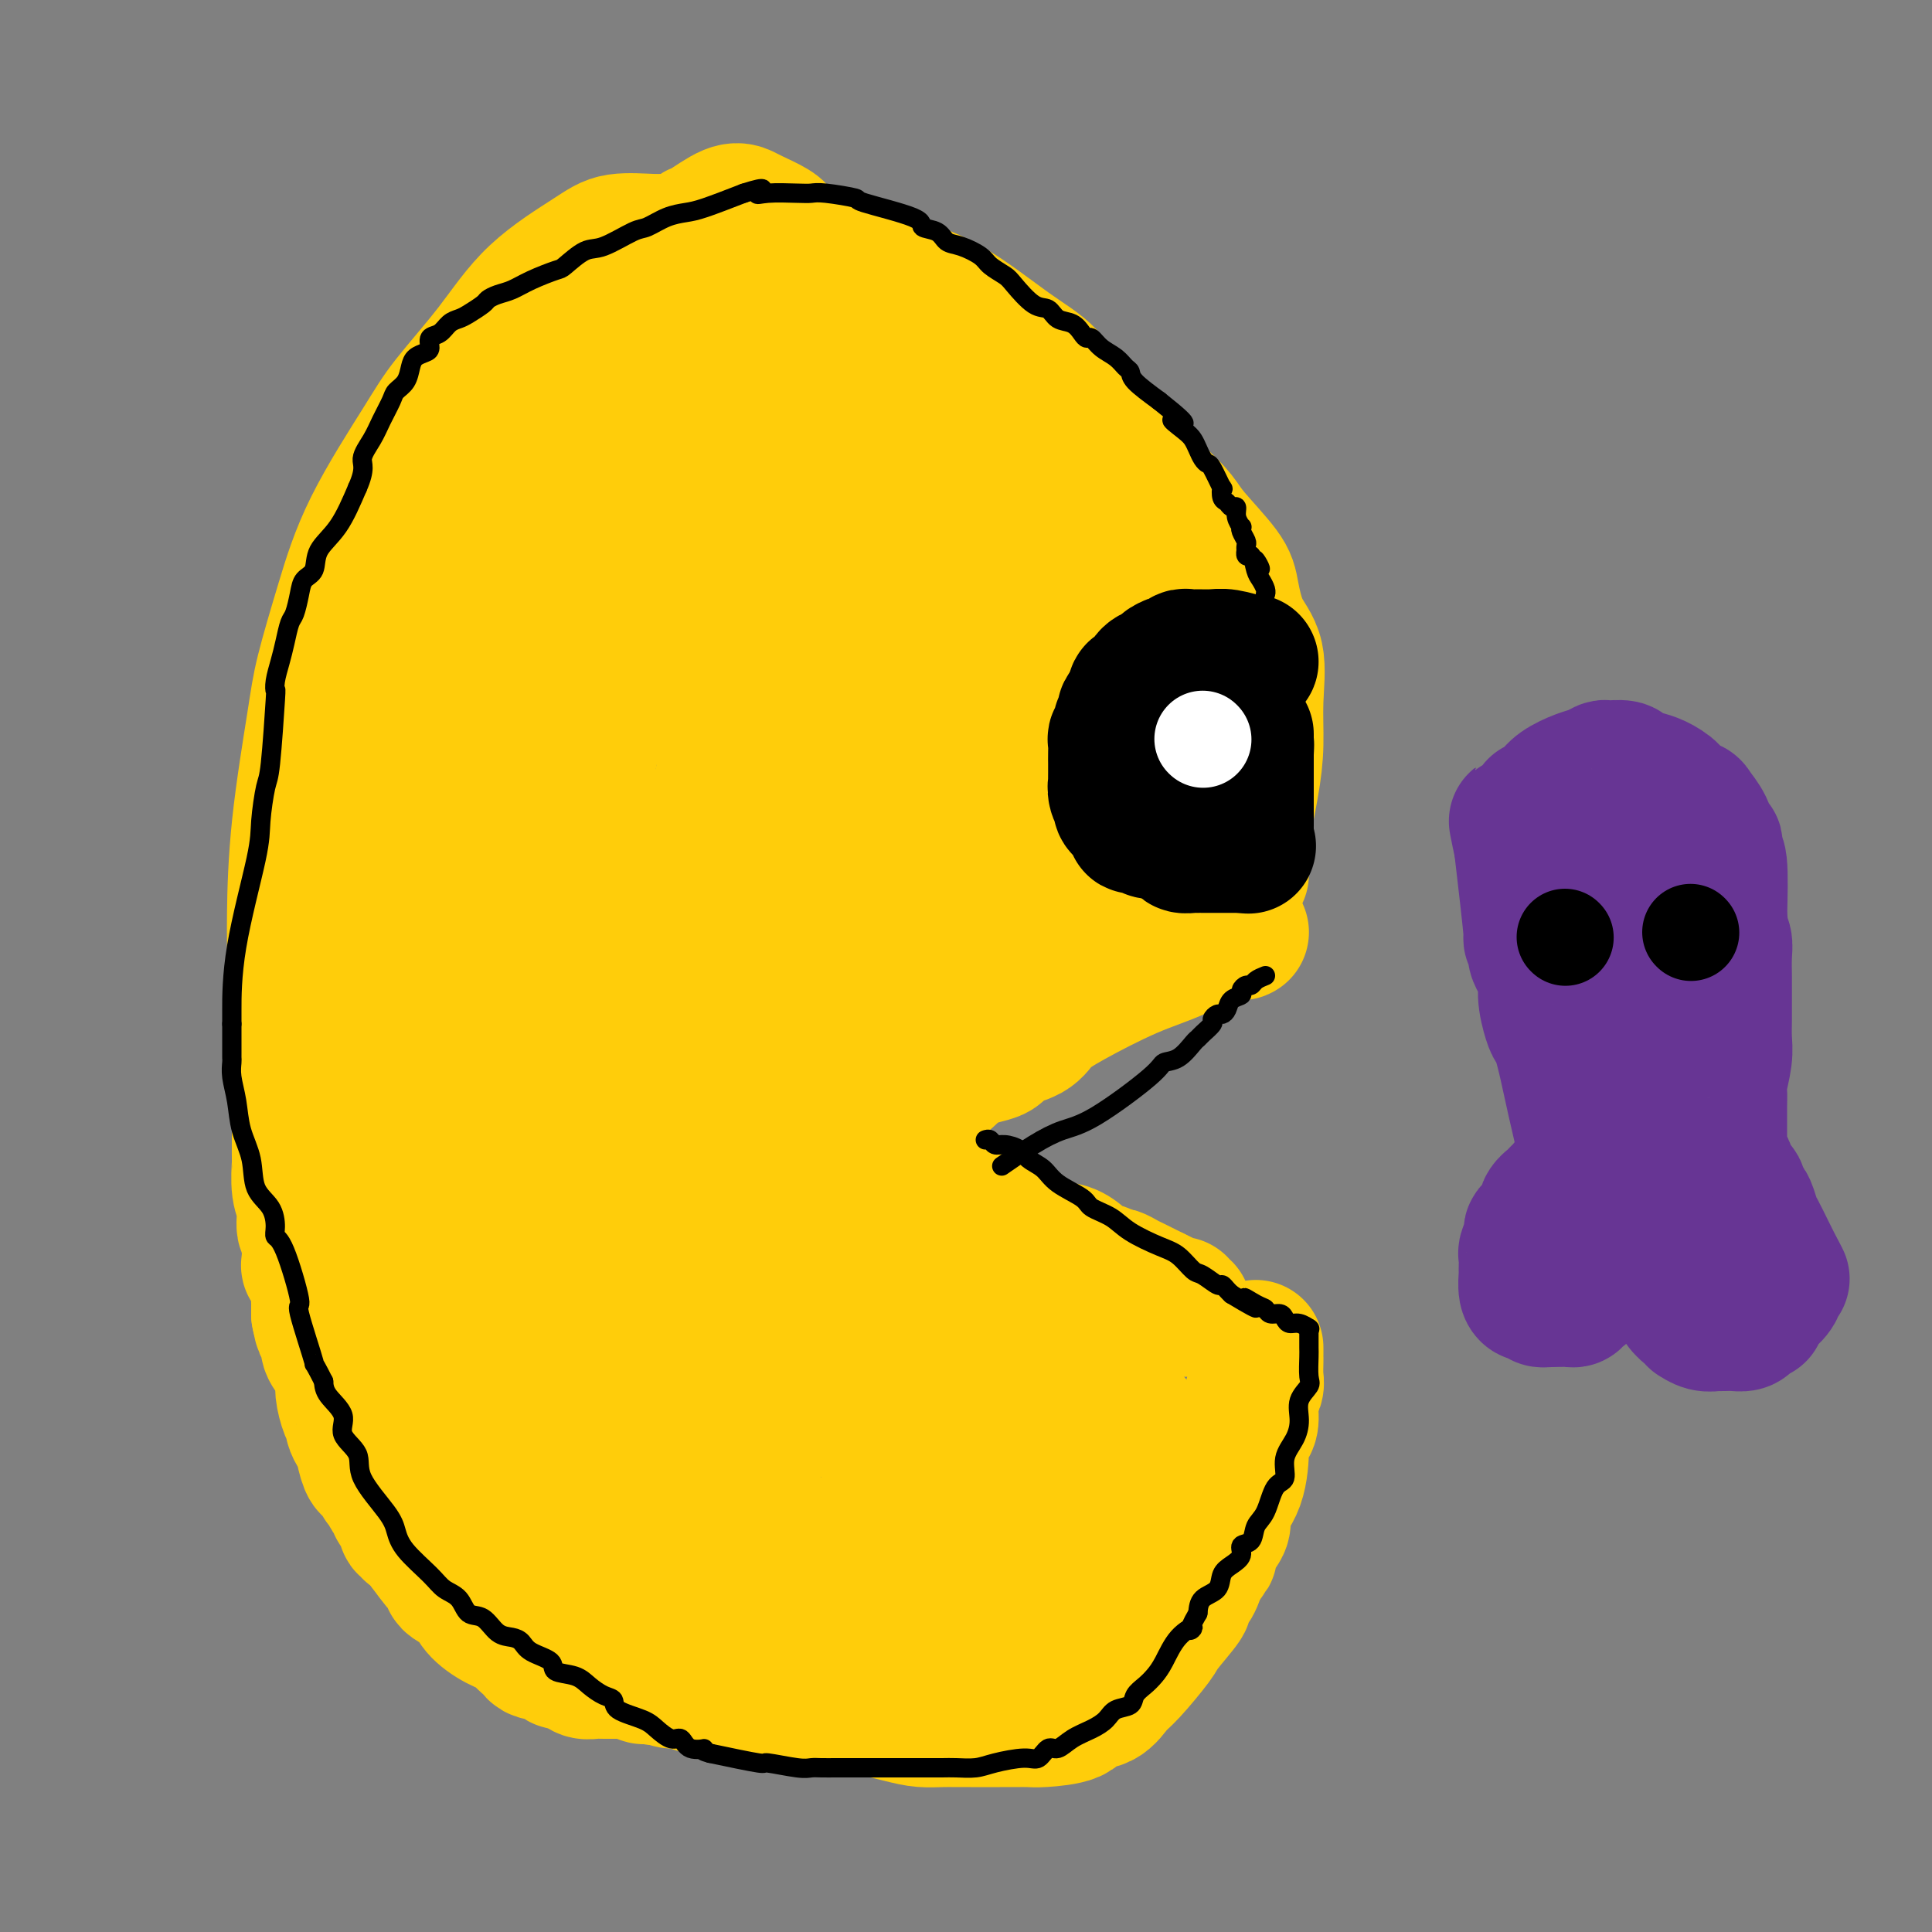 <svg viewBox='0 0 400 400' version='1.1' xmlns='http://www.w3.org/2000/svg' xmlns:xlink='http://www.w3.org/1999/xlink'><rect x="0" y="0" width="400" height="400" fill="#808080" stroke="none"/><g fill='none' stroke='#FFCD0A' stroke-width='28' stroke-linecap='round' stroke-linejoin='round'><path d='M257,181c0.052,-1.091 0.104,-2.181 0,-3c-0.104,-0.819 -0.365,-1.366 0,-4c0.365,-2.634 1.356,-7.356 2,-11c0.644,-3.644 0.940,-6.211 1,-9c0.060,-2.789 -0.115,-5.800 0,-9c0.115,-3.200 0.522,-6.590 0,-9c-0.522,-2.410 -1.972,-3.841 -3,-6c-1.028,-2.159 -1.633,-5.048 -2,-7c-0.367,-1.952 -0.497,-2.969 -2,-5c-1.503,-2.031 -4.381,-5.077 -6,-7c-1.619,-1.923 -1.980,-2.724 -3,-4c-1.020,-1.276 -2.700,-3.026 -4,-4c-1.300,-0.974 -2.221,-1.172 -4,-3c-1.779,-1.828 -4.418,-5.287 -7,-8c-2.582,-2.713 -5.109,-4.681 -7,-7c-1.891,-2.319 -3.148,-4.988 -5,-7c-1.852,-2.012 -4.300,-3.365 -8,-6c-3.700,-2.635 -8.651,-6.552 -13,-9c-4.349,-2.448 -8.094,-3.428 -12,-5c-3.906,-1.572 -7.973,-3.735 -12,-5c-4.027,-1.265 -8.013,-1.633 -12,-2'/><path d='M160,51c-7.072,-2.081 -6.752,-1.284 -9,-1c-2.248,0.284 -7.064,0.056 -10,0c-2.936,-0.056 -3.992,0.062 -6,0c-2.008,-0.062 -4.967,-0.303 -7,0c-2.033,0.303 -3.140,1.152 -6,3c-2.860,1.848 -7.475,4.697 -11,8c-3.525,3.303 -5.961,7.062 -9,11c-3.039,3.938 -6.681,8.057 -9,11c-2.319,2.943 -3.316,4.711 -6,9c-2.684,4.289 -7.055,11.100 -10,17c-2.945,5.900 -4.463,10.890 -6,16c-1.537,5.110 -3.091,10.340 -4,14c-0.909,3.660 -1.172,5.748 -2,11c-0.828,5.252 -2.220,13.667 -3,21c-0.780,7.333 -0.949,13.585 -1,18c-0.051,4.415 0.015,6.992 0,9c-0.015,2.008 -0.112,3.446 0,8c0.112,4.554 0.432,12.222 1,18c0.568,5.778 1.384,9.664 2,13c0.616,3.336 1.033,6.121 2,9c0.967,2.879 2.483,5.852 3,8c0.517,2.148 0.033,3.470 1,7c0.967,3.530 3.384,9.266 5,13c1.616,3.734 2.433,5.465 3,8c0.567,2.535 0.886,5.873 2,8c1.114,2.127 3.022,3.045 4,5c0.978,1.955 1.024,4.949 2,7c0.976,2.051 2.880,3.158 4,4c1.120,0.842 1.455,1.419 2,2c0.545,0.581 1.298,1.166 3,3c1.702,1.834 4.351,4.917 7,8'/><path d='M102,319c4.701,5.313 5.453,4.095 7,5c1.547,0.905 3.890,3.934 6,6c2.110,2.066 3.989,3.169 7,5c3.011,1.831 7.155,4.391 10,6c2.845,1.609 4.391,2.266 6,3c1.609,0.734 3.280,1.545 5,2c1.720,0.455 3.488,0.555 5,1c1.512,0.445 2.767,1.236 5,2c2.233,0.764 5.443,1.501 8,2c2.557,0.499 4.459,0.761 7,1c2.541,0.239 5.720,0.456 9,1c3.280,0.544 6.660,1.414 9,2c2.340,0.586 3.638,0.889 5,1c1.362,0.111 2.786,0.030 4,0c1.214,-0.030 2.216,-0.008 3,0c0.784,0.008 1.350,0.003 3,0c1.650,-0.003 4.383,-0.003 6,0c1.617,0.003 2.118,0.008 3,0c0.882,-0.008 2.144,-0.028 3,0c0.856,0.028 1.307,0.103 3,0c1.693,-0.103 4.628,-0.383 6,-1c1.372,-0.617 1.180,-1.570 2,-2c0.820,-0.430 2.650,-0.338 4,-1c1.350,-0.662 2.220,-2.077 3,-3c0.780,-0.923 1.471,-1.355 3,-3c1.529,-1.645 3.894,-4.502 5,-6c1.106,-1.498 0.951,-1.636 2,-3c1.049,-1.364 3.302,-3.953 4,-5c0.698,-1.047 -0.158,-0.551 0,-1c0.158,-0.449 1.331,-1.843 2,-3c0.669,-1.157 0.835,-2.079 1,-3'/><path d='M248,325c3.518,-4.716 2.313,-3.005 2,-3c-0.313,0.005 0.266,-1.695 1,-3c0.734,-1.305 1.622,-2.213 2,-3c0.378,-0.787 0.244,-1.453 0,-2c-0.244,-0.547 -0.599,-0.976 0,-2c0.599,-1.024 2.150,-2.643 3,-5c0.850,-2.357 0.997,-5.453 1,-7c0.003,-1.547 -0.139,-1.545 0,-2c0.139,-0.455 0.559,-1.366 1,-2c0.441,-0.634 0.903,-0.989 1,-2c0.097,-1.011 -0.170,-2.677 0,-4c0.170,-1.323 0.778,-2.301 1,-3c0.222,-0.699 0.060,-1.118 0,-2c-0.060,-0.882 -0.016,-2.226 0,-3c0.016,-0.774 0.004,-0.978 0,-1c-0.004,-0.022 -0.001,0.138 0,0c0.001,-0.138 0.000,-0.576 0,-1c-0.000,-0.424 -0.000,-0.836 0,-1c0.000,-0.164 0.000,-0.082 0,0'/><path d='M257,193c-0.154,0.100 -0.308,0.200 -1,0c-0.692,-0.200 -1.922,-0.700 -4,0c-2.078,0.700 -5.004,2.600 -8,4c-2.996,1.400 -6.061,2.300 -10,4c-3.939,1.700 -8.753,4.199 -12,6c-3.247,1.801 -4.927,2.903 -6,4c-1.073,1.097 -1.539,2.188 -3,3c-1.461,0.812 -3.918,1.344 -5,2c-1.082,0.656 -0.790,1.436 -2,2c-1.210,0.564 -3.921,0.911 -6,2c-2.079,1.089 -3.524,2.922 -5,4c-1.476,1.078 -2.982,1.403 -5,2c-2.018,0.597 -4.548,1.465 -6,2c-1.452,0.535 -1.826,0.736 -3,1c-1.174,0.264 -3.148,0.592 -4,1c-0.852,0.408 -0.581,0.898 -1,1c-0.419,0.102 -1.527,-0.183 -2,0c-0.473,0.183 -0.312,0.832 -1,1c-0.688,0.168 -2.224,-0.147 -3,0c-0.776,0.147 -0.793,0.756 -1,1c-0.207,0.244 -0.603,0.122 -1,0'/><path d='M168,233c-4.585,1.392 -2.549,0.373 -2,0c0.549,-0.373 -0.389,-0.100 -1,0c-0.611,0.100 -0.895,0.027 -1,0c-0.105,-0.027 -0.030,-0.008 0,0c0.030,0.008 0.015,0.004 0,0'/><path d='M164,233c0.421,0.236 0.842,0.471 2,1c1.158,0.529 3.053,1.351 5,2c1.947,0.649 3.948,1.123 6,2c2.052,0.877 4.156,2.155 6,3c1.844,0.845 3.427,1.256 5,2c1.573,0.744 3.135,1.822 5,3c1.865,1.178 4.032,2.456 6,3c1.968,0.544 3.737,0.355 5,1c1.263,0.645 2.019,2.126 3,3c0.981,0.874 2.188,1.142 4,2c1.812,0.858 4.228,2.306 6,3c1.772,0.694 2.898,0.635 4,1c1.102,0.365 2.178,1.155 3,2c0.822,0.845 1.389,1.746 2,2c0.611,0.254 1.264,-0.140 2,0c0.736,0.140 1.553,0.814 2,1c0.447,0.186 0.522,-0.115 1,0c0.478,0.115 1.360,0.646 2,1c0.640,0.354 1.040,0.530 2,1c0.960,0.470 2.480,1.235 4,2'/><path d='M239,268c11.720,5.580 3.518,2.031 1,1c-2.518,-1.031 0.646,0.456 2,1c1.354,0.544 0.899,0.146 1,0c0.101,-0.146 0.758,-0.039 1,0c0.242,0.039 0.069,0.011 0,0c-0.069,-0.011 -0.035,-0.006 0,0'/><path d='M215,182c0.902,-0.834 1.805,-1.668 2,-2c0.195,-0.332 -0.317,-0.162 0,-1c0.317,-0.838 1.462,-2.685 2,-4c0.538,-1.315 0.470,-2.099 1,-3c0.530,-0.901 1.658,-1.919 2,-3c0.342,-1.081 -0.104,-2.223 0,-3c0.104,-0.777 0.756,-1.187 1,-2c0.244,-0.813 0.080,-2.028 0,-3c-0.080,-0.972 -0.075,-1.700 0,-3c0.075,-1.300 0.220,-3.170 0,-5c-0.220,-1.830 -0.803,-3.618 -1,-5c-0.197,-1.382 -0.006,-2.356 0,-3c0.006,-0.644 -0.172,-0.958 -1,-2c-0.828,-1.042 -2.304,-2.810 -3,-4c-0.696,-1.190 -0.610,-1.800 -1,-3c-0.390,-1.200 -1.257,-2.990 -2,-4c-0.743,-1.010 -1.364,-1.240 -2,-2c-0.636,-0.760 -1.287,-2.051 -2,-3c-0.713,-0.949 -1.490,-1.557 -2,-2c-0.510,-0.443 -0.755,-0.722 -1,-1'/><path d='M208,124c-2.253,-3.370 -0.887,-1.295 -1,-1c-0.113,0.295 -1.706,-1.191 -3,-3c-1.294,-1.809 -2.289,-3.943 -3,-5c-0.711,-1.057 -1.138,-1.038 -2,-2c-0.862,-0.962 -2.159,-2.905 -3,-4c-0.841,-1.095 -1.225,-1.342 -2,-2c-0.775,-0.658 -1.941,-1.729 -3,-3c-1.059,-1.271 -2.012,-2.744 -3,-4c-0.988,-1.256 -2.011,-2.295 -3,-3c-0.989,-0.705 -1.942,-1.076 -3,-2c-1.058,-0.924 -2.219,-2.402 -3,-3c-0.781,-0.598 -1.182,-0.318 -2,-1c-0.818,-0.682 -2.054,-2.328 -3,-3c-0.946,-0.672 -1.600,-0.370 -3,-1c-1.400,-0.630 -3.544,-2.193 -5,-3c-1.456,-0.807 -2.224,-0.857 -3,-1c-0.776,-0.143 -1.561,-0.378 -3,-1c-1.439,-0.622 -3.532,-1.632 -5,-2c-1.468,-0.368 -2.310,-0.095 -4,0c-1.690,0.095 -4.227,0.011 -6,0c-1.773,-0.011 -2.782,0.051 -4,0c-1.218,-0.051 -2.645,-0.214 -4,0c-1.355,0.214 -2.638,0.804 -4,2c-1.362,1.196 -2.805,2.997 -5,5c-2.195,2.003 -5.143,4.207 -7,7c-1.857,2.793 -2.622,6.176 -4,9c-1.378,2.824 -3.369,5.091 -5,8c-1.631,2.909 -2.901,6.460 -4,9c-1.099,2.540 -2.027,4.068 -3,6c-0.973,1.932 -1.992,4.266 -3,8c-1.008,3.734 -2.004,8.867 -3,14'/><path d='M99,148c-1.560,7.177 -2.459,14.121 -3,18c-0.541,3.879 -0.723,4.695 -1,6c-0.277,1.305 -0.649,3.099 -1,6c-0.351,2.901 -0.682,6.909 -1,10c-0.318,3.091 -0.622,5.264 -1,10c-0.378,4.736 -0.830,12.033 -1,17c-0.170,4.967 -0.058,7.604 0,10c0.058,2.396 0.062,4.553 0,7c-0.062,2.447 -0.191,5.186 0,9c0.191,3.814 0.701,8.704 1,12c0.299,3.296 0.385,4.999 1,7c0.615,2.001 1.757,4.300 3,7c1.243,2.700 2.585,5.800 4,8c1.415,2.200 2.901,3.501 4,5c1.099,1.499 1.811,3.196 3,5c1.189,1.804 2.857,3.714 4,5c1.143,1.286 1.763,1.948 4,4c2.237,2.052 6.093,5.494 9,8c2.907,2.506 4.867,4.075 7,5c2.133,0.925 4.439,1.207 6,2c1.561,0.793 2.377,2.096 4,3c1.623,0.904 4.054,1.409 6,2c1.946,0.591 3.407,1.267 5,2c1.593,0.733 3.319,1.524 5,2c1.681,0.476 3.315,0.637 5,1c1.685,0.363 3.419,0.928 5,1c1.581,0.072 3.009,-0.348 5,0c1.991,0.348 4.544,1.464 6,2c1.456,0.536 1.815,0.490 3,1c1.185,0.510 3.196,1.574 5,2c1.804,0.426 3.402,0.213 5,0'/><path d='M191,325c6.080,1.081 4.281,0.285 4,0c-0.281,-0.285 0.955,-0.059 2,0c1.045,0.059 1.897,-0.047 3,0c1.103,0.047 2.455,0.249 3,0c0.545,-0.249 0.283,-0.949 1,-1c0.717,-0.051 2.414,0.548 4,0c1.586,-0.548 3.061,-2.243 4,-3c0.939,-0.757 1.340,-0.577 2,-1c0.660,-0.423 1.577,-1.450 2,-2c0.423,-0.550 0.351,-0.622 1,-1c0.649,-0.378 2.020,-1.061 3,-2c0.980,-0.939 1.569,-2.134 2,-3c0.431,-0.866 0.703,-1.402 1,-2c0.297,-0.598 0.617,-1.258 1,-2c0.383,-0.742 0.827,-1.566 1,-3c0.173,-1.434 0.074,-3.479 0,-5c-0.074,-1.521 -0.124,-2.517 0,-4c0.124,-1.483 0.423,-3.453 0,-5c-0.423,-1.547 -1.569,-2.670 -2,-4c-0.431,-1.330 -0.148,-2.865 -1,-4c-0.852,-1.135 -2.840,-1.868 -4,-3c-1.160,-1.132 -1.492,-2.663 -3,-4c-1.508,-1.337 -4.194,-2.479 -6,-4c-1.806,-1.521 -2.734,-3.420 -5,-5c-2.266,-1.580 -5.871,-2.840 -8,-4c-2.129,-1.160 -2.781,-2.221 -4,-3c-1.219,-0.779 -3.003,-1.275 -4,-2c-0.997,-0.725 -1.205,-1.679 -3,-3c-1.795,-1.321 -5.175,-3.010 -7,-4c-1.825,-0.990 -2.093,-1.283 -3,-2c-0.907,-0.717 -2.454,-1.859 -4,-3'/><path d='M171,246c-7.590,-4.970 -4.564,-2.394 -4,-2c0.564,0.394 -1.334,-1.395 -3,-3c-1.666,-1.605 -3.102,-3.025 -4,-4c-0.898,-0.975 -1.259,-1.504 -2,-3c-0.741,-1.496 -1.861,-3.959 -3,-6c-1.139,-2.041 -2.295,-3.660 -3,-5c-0.705,-1.340 -0.959,-2.400 -1,-3c-0.041,-0.600 0.131,-0.738 0,-1c-0.131,-0.262 -0.566,-0.646 -1,-1c-0.434,-0.354 -0.866,-0.676 -1,-1c-0.134,-0.324 0.032,-0.649 0,-1c-0.032,-0.351 -0.262,-0.727 0,-1c0.262,-0.273 1.015,-0.443 2,-1c0.985,-0.557 2.201,-1.501 4,-2c1.799,-0.499 4.181,-0.553 6,-1c1.819,-0.447 3.074,-1.289 5,-2c1.926,-0.711 4.522,-1.293 7,-2c2.478,-0.707 4.838,-1.541 7,-2c2.162,-0.459 4.125,-0.543 6,-1c1.875,-0.457 3.662,-1.286 6,-2c2.338,-0.714 5.228,-1.312 7,-2c1.772,-0.688 2.425,-1.465 3,-2c0.575,-0.535 1.074,-0.830 2,-1c0.926,-0.170 2.281,-0.217 4,-1c1.719,-0.783 3.801,-2.303 5,-3c1.199,-0.697 1.515,-0.572 2,-1c0.485,-0.428 1.139,-1.408 2,-2c0.861,-0.592 1.931,-0.796 3,-1'/><path d='M220,189c3.493,-1.654 1.724,-0.288 1,0c-0.724,0.288 -0.404,-0.501 0,-1c0.404,-0.499 0.892,-0.708 1,-1c0.108,-0.292 -0.165,-0.666 0,-1c0.165,-0.334 0.767,-0.628 1,-1c0.233,-0.372 0.096,-0.823 0,-1c-0.096,-0.177 -0.152,-0.081 0,0c0.152,0.081 0.513,0.148 1,-1c0.487,-1.148 1.100,-3.512 2,-5c0.900,-1.488 2.087,-2.101 3,-3c0.913,-0.899 1.551,-2.085 2,-3c0.449,-0.915 0.709,-1.560 1,-2c0.291,-0.440 0.614,-0.675 1,-1c0.386,-0.325 0.835,-0.739 1,-1c0.165,-0.261 0.045,-0.369 0,-1c-0.045,-0.631 -0.015,-1.783 0,-3c0.015,-1.217 0.015,-2.497 0,-4c-0.015,-1.503 -0.046,-3.228 0,-5c0.046,-1.772 0.170,-3.592 0,-5c-0.170,-1.408 -0.635,-2.404 -1,-3c-0.365,-0.596 -0.630,-0.794 -1,-2c-0.370,-1.206 -0.846,-3.422 -1,-5c-0.154,-1.578 0.012,-2.518 0,-4c-0.012,-1.482 -0.202,-3.505 -1,-5c-0.798,-1.495 -2.203,-2.463 -3,-4c-0.797,-1.537 -0.987,-3.644 -1,-5c-0.013,-1.356 0.151,-1.960 0,-3c-0.151,-1.040 -0.618,-2.516 -1,-3c-0.382,-0.484 -0.680,0.024 -1,-1c-0.320,-1.024 -0.663,-3.578 -1,-5c-0.337,-1.422 -0.669,-1.711 -1,-2'/><path d='M222,108c-1.205,-3.974 -0.219,-2.408 0,-2c0.219,0.408 -0.329,-0.340 -1,-1c-0.671,-0.660 -1.465,-1.230 -2,-2c-0.535,-0.770 -0.812,-1.740 -1,-2c-0.188,-0.260 -0.285,0.188 -1,0c-0.715,-0.188 -2.046,-1.013 -3,-2c-0.954,-0.987 -1.531,-2.137 -3,-3c-1.469,-0.863 -3.828,-1.440 -5,-2c-1.172,-0.560 -1.155,-1.102 -2,-2c-0.845,-0.898 -2.550,-2.152 -4,-3c-1.450,-0.848 -2.643,-1.291 -5,-3c-2.357,-1.709 -5.878,-4.685 -8,-7c-2.122,-2.315 -2.844,-3.969 -4,-5c-1.156,-1.031 -2.748,-1.440 -4,-2c-1.252,-0.560 -2.166,-1.271 -3,-2c-0.834,-0.729 -1.587,-1.476 -2,-2c-0.413,-0.524 -0.486,-0.826 -1,-1c-0.514,-0.174 -1.471,-0.219 -2,-1c-0.529,-0.781 -0.632,-2.296 -1,-4c-0.368,-1.704 -1.003,-3.597 -2,-5c-0.997,-1.403 -2.358,-2.316 -3,-3c-0.642,-0.684 -0.566,-1.139 -1,-2c-0.434,-0.861 -1.377,-2.128 -2,-3c-0.623,-0.872 -0.927,-1.347 -2,-2c-1.073,-0.653 -2.917,-1.483 -4,-2c-1.083,-0.517 -1.406,-0.721 -2,-1c-0.594,-0.279 -1.460,-0.633 -3,0c-1.540,0.633 -3.753,2.252 -5,3c-1.247,0.748 -1.528,0.624 -2,1c-0.472,0.376 -1.135,1.250 -2,2c-0.865,0.750 -1.933,1.375 -3,2'/><path d='M139,52c-2.086,1.531 -1.301,1.358 -2,2c-0.699,0.642 -2.880,2.099 -4,3c-1.120,0.901 -1.178,1.247 -2,2c-0.822,0.753 -2.409,1.912 -3,2c-0.591,0.088 -0.186,-0.896 -1,0c-0.814,0.896 -2.845,3.672 -4,5c-1.155,1.328 -1.432,1.208 -3,3c-1.568,1.792 -4.426,5.495 -6,8c-1.574,2.505 -1.864,3.812 -3,6c-1.136,2.188 -3.119,5.257 -4,7c-0.881,1.743 -0.659,2.159 -1,3c-0.341,0.841 -1.244,2.105 -2,3c-0.756,0.895 -1.367,1.421 -2,3c-0.633,1.579 -1.290,4.213 -2,6c-0.710,1.787 -1.474,2.729 -2,4c-0.526,1.271 -0.814,2.871 -1,4c-0.186,1.129 -0.272,1.787 -1,3c-0.728,1.213 -2.099,2.983 -3,6c-0.901,3.017 -1.330,7.282 -2,10c-0.670,2.718 -1.579,3.888 -2,6c-0.421,2.112 -0.352,5.167 -1,7c-0.648,1.833 -2.012,2.446 -3,4c-0.988,1.554 -1.599,4.051 -2,6c-0.401,1.949 -0.594,3.350 -1,5c-0.406,1.650 -1.027,3.548 -2,6c-0.973,2.452 -2.298,5.458 -3,8c-0.702,2.542 -0.782,4.620 -1,7c-0.218,2.380 -0.574,5.061 -1,7c-0.426,1.939 -0.922,3.138 -1,4c-0.078,0.862 0.264,1.389 0,3c-0.264,1.611 -1.132,4.305 -2,7'/><path d='M72,202c-0.777,4.957 -0.220,3.350 0,4c0.220,0.650 0.101,3.556 0,6c-0.101,2.444 -0.186,4.426 0,6c0.186,1.574 0.644,2.739 1,4c0.356,1.261 0.612,2.619 1,4c0.388,1.381 0.909,2.784 1,4c0.091,1.216 -0.248,2.246 0,3c0.248,0.754 1.082,1.231 2,3c0.918,1.769 1.920,4.830 3,7c1.080,2.170 2.240,3.451 3,5c0.760,1.549 1.121,3.368 2,5c0.879,1.632 2.277,3.079 3,4c0.723,0.921 0.773,1.318 1,2c0.227,0.682 0.633,1.651 1,2c0.367,0.349 0.696,0.077 1,0c0.304,-0.077 0.583,0.039 1,0c0.417,-0.039 0.973,-0.234 1,0c0.027,0.234 -0.473,0.896 0,0c0.473,-0.896 1.919,-3.351 3,-5c1.081,-1.649 1.795,-2.493 3,-10c1.205,-7.507 2.899,-21.675 4,-31c1.101,-9.325 1.609,-13.805 2,-18c0.391,-4.195 0.667,-8.106 1,-11c0.333,-2.894 0.724,-4.770 1,-7c0.276,-2.230 0.437,-4.812 1,-8c0.563,-3.188 1.527,-6.981 2,-10c0.473,-3.019 0.456,-5.265 1,-8c0.544,-2.735 1.651,-5.960 2,-8c0.349,-2.040 -0.060,-2.895 1,-6c1.060,-3.105 3.589,-8.458 5,-12c1.411,-3.542 1.706,-5.271 2,-7'/><path d='M121,120c2.068,-6.201 2.238,-5.205 3,-6c0.762,-0.795 2.115,-3.382 3,-5c0.885,-1.618 1.301,-2.267 2,-3c0.699,-0.733 1.681,-1.549 2,-2c0.319,-0.451 -0.023,-0.536 0,-1c0.023,-0.464 0.412,-1.305 2,-2c1.588,-0.695 4.375,-1.243 6,-2c1.625,-0.757 2.088,-1.723 3,-2c0.912,-0.277 2.275,0.134 3,0c0.725,-0.134 0.814,-0.813 1,-1c0.186,-0.187 0.471,0.119 1,0c0.529,-0.119 1.302,-0.664 2,0c0.698,0.664 1.319,2.538 2,5c0.681,2.462 1.421,5.512 2,9c0.579,3.488 0.998,7.415 1,13c0.002,5.585 -0.414,12.828 -1,18c-0.586,5.172 -1.344,8.274 -2,12c-0.656,3.726 -1.211,8.076 -2,11c-0.789,2.924 -1.813,4.420 -3,7c-1.187,2.580 -2.536,6.243 -4,10c-1.464,3.757 -3.041,7.608 -5,11c-1.959,3.392 -4.299,6.326 -6,10c-1.701,3.674 -2.763,8.090 -4,11c-1.237,2.910 -2.650,4.316 -4,6c-1.350,1.684 -2.636,3.646 -3,5c-0.364,1.354 0.195,2.100 0,3c-0.195,0.900 -1.145,1.952 -2,2c-0.855,0.048 -1.615,-0.910 -2,2c-0.385,2.910 -0.396,9.689 0,1c0.396,-8.689 1.198,-32.844 2,-57'/><path d='M118,175c0.927,-11.441 2.244,-12.042 3,-14c0.756,-1.958 0.950,-5.272 2,-8c1.050,-2.728 2.955,-4.871 4,-7c1.045,-2.129 1.228,-4.243 2,-6c0.772,-1.757 2.132,-3.157 3,-4c0.868,-0.843 1.244,-1.130 2,-2c0.756,-0.870 1.893,-2.324 3,-3c1.107,-0.676 2.184,-0.573 3,-1c0.816,-0.427 1.370,-1.385 2,-2c0.630,-0.615 1.334,-0.889 2,-1c0.666,-0.111 1.293,-0.061 2,0c0.707,0.061 1.495,0.132 2,0c0.505,-0.132 0.726,-0.467 1,0c0.274,0.467 0.600,1.738 2,4c1.400,2.262 3.872,5.516 6,9c2.128,3.484 3.910,7.198 5,11c1.090,3.802 1.488,7.693 2,10c0.512,2.307 1.139,3.030 0,7c-1.139,3.970 -4.046,11.186 -6,15c-1.954,3.814 -2.957,4.227 -5,6c-2.043,1.773 -5.125,4.906 -7,7c-1.875,2.094 -2.543,3.150 -4,4c-1.457,0.850 -3.704,1.495 -5,2c-1.296,0.505 -1.639,0.871 -2,1c-0.361,0.129 -0.738,0.023 -1,0c-0.262,-0.023 -0.410,0.038 -1,0c-0.590,-0.038 -1.622,-0.175 -2,-1c-0.378,-0.825 -0.102,-2.337 0,-4c0.102,-1.663 0.029,-3.475 1,-6c0.971,-2.525 2.985,-5.762 5,-9'/><path d='M137,183c2.505,-5.016 5.767,-10.055 8,-13c2.233,-2.945 3.437,-3.794 5,-5c1.563,-1.206 3.487,-2.768 5,-4c1.513,-1.232 2.617,-2.135 4,-3c1.383,-0.865 3.045,-1.693 4,-2c0.955,-0.307 1.201,-0.092 2,0c0.799,0.092 2.150,0.063 3,0c0.850,-0.063 1.199,-0.158 2,0c0.801,0.158 2.055,0.570 3,1c0.945,0.430 1.581,0.880 2,1c0.419,0.120 0.622,-0.089 1,0c0.378,0.089 0.933,0.476 1,1c0.067,0.524 -0.353,1.184 0,2c0.353,0.816 1.480,1.787 2,3c0.520,1.213 0.435,2.668 0,4c-0.435,1.332 -1.220,2.542 -2,4c-0.780,1.458 -1.557,3.165 -3,5c-1.443,1.835 -3.553,3.798 -5,5c-1.447,1.202 -2.230,1.644 -3,2c-0.770,0.356 -1.525,0.627 -2,1c-0.475,0.373 -0.669,0.847 -1,1c-0.331,0.153 -0.798,-0.015 -1,0c-0.202,0.015 -0.140,0.214 1,0c1.140,-0.214 3.357,-0.841 5,-1c1.643,-0.159 2.712,0.149 5,0c2.288,-0.149 5.797,-0.757 8,-1c2.203,-0.243 3.102,-0.122 4,0'/><path d='M185,184c3.925,-0.256 2.737,0.103 3,0c0.263,-0.103 1.976,-0.668 3,-1c1.024,-0.332 1.360,-0.433 3,-1c1.640,-0.567 4.586,-1.602 6,-2c1.414,-0.398 1.297,-0.159 2,0c0.703,0.159 2.227,0.240 3,0c0.773,-0.240 0.796,-0.800 1,-1c0.204,-0.200 0.591,-0.042 1,0c0.409,0.042 0.842,-0.034 1,0c0.158,0.034 0.042,0.177 0,0c-0.042,-0.177 -0.012,-0.674 0,-1c0.012,-0.326 0.004,-0.482 0,-1c-0.004,-0.518 -0.004,-1.397 0,-2c0.004,-0.603 0.011,-0.929 0,-4c-0.011,-3.071 -0.040,-8.887 0,-13c0.040,-4.113 0.150,-6.523 0,-8c-0.150,-1.477 -0.558,-2.022 -1,-3c-0.442,-0.978 -0.918,-2.390 -1,-3c-0.082,-0.610 0.228,-0.418 0,-1c-0.228,-0.582 -0.996,-1.939 -2,-4c-1.004,-2.061 -2.244,-4.828 -3,-7c-0.756,-2.172 -1.028,-3.751 -2,-6c-0.972,-2.249 -2.645,-5.168 -4,-8c-1.355,-2.832 -2.394,-5.578 -3,-7c-0.606,-1.422 -0.781,-1.519 -1,-2c-0.219,-0.481 -0.481,-1.345 -1,-2c-0.519,-0.655 -1.293,-1.099 -2,-2c-0.707,-0.901 -1.345,-2.257 -2,-3c-0.655,-0.743 -1.328,-0.871 -2,-1'/><path d='M184,101c-1.413,-1.814 -0.944,-1.348 -2,-2c-1.056,-0.652 -3.635,-2.424 -5,-3c-1.365,-0.576 -1.516,0.042 -2,0c-0.484,-0.042 -1.299,-0.744 -2,-1c-0.701,-0.256 -1.286,-0.068 -2,0c-0.714,0.068 -1.555,0.014 -2,0c-0.445,-0.014 -0.494,0.013 -1,0c-0.506,-0.013 -1.470,-0.065 -2,0c-0.530,0.065 -0.625,0.248 -1,0c-0.375,-0.248 -1.028,-0.925 -2,1c-0.972,1.925 -2.262,6.454 -3,10c-0.738,3.546 -0.923,6.111 -1,9c-0.077,2.889 -0.044,6.103 0,8c0.044,1.897 0.100,2.476 1,5c0.900,2.524 2.644,6.991 4,10c1.356,3.009 2.324,4.559 3,7c0.676,2.441 1.059,5.771 2,8c0.941,2.229 2.438,3.357 4,6c1.562,2.643 3.188,6.803 4,9c0.812,2.197 0.809,2.432 1,3c0.191,0.568 0.577,1.470 1,2c0.423,0.530 0.884,0.690 1,1c0.116,0.310 -0.113,0.771 0,1c0.113,0.229 0.567,0.225 1,0c0.433,-0.225 0.845,-0.671 1,-3c0.155,-2.329 0.052,-6.542 0,-10c-0.052,-3.458 -0.052,-6.162 0,-9c0.052,-2.838 0.158,-5.811 0,-10c-0.158,-4.189 -0.579,-9.595 -1,-15'/><path d='M181,128c-0.464,-9.434 -2.124,-10.019 -3,-11c-0.876,-0.981 -0.967,-2.358 -1,-3c-0.033,-0.642 -0.008,-0.550 0,-1c0.008,-0.450 -0.001,-1.441 0,-2c0.001,-0.559 0.014,-0.686 0,-1c-0.014,-0.314 -0.053,-0.814 0,-1c0.053,-0.186 0.199,-0.058 0,2c-0.199,2.058 -0.744,6.046 0,11c0.744,4.954 2.777,10.872 4,15c1.223,4.128 1.634,6.465 2,8c0.366,1.535 0.685,2.269 1,3c0.315,0.731 0.624,1.458 1,2c0.376,0.542 0.817,0.899 1,1c0.183,0.101 0.106,-0.053 0,-1c-0.106,-0.947 -0.242,-2.687 -1,-5c-0.758,-2.313 -2.139,-5.199 -3,-9c-0.861,-3.801 -1.201,-8.516 -2,-12c-0.799,-3.484 -2.056,-5.736 -3,-9c-0.944,-3.264 -1.573,-7.539 -2,-10c-0.427,-2.461 -0.650,-3.107 -1,-4c-0.350,-0.893 -0.826,-2.033 -1,-3c-0.174,-0.967 -0.047,-1.760 0,-2c0.047,-0.240 0.013,0.074 0,0c-0.013,-0.074 -0.007,-0.537 0,-1'/><path d='M173,95c-2.002,-8.845 -0.506,-2.959 0,-1c0.506,1.959 0.020,-0.009 0,-1c-0.020,-0.991 0.424,-1.004 0,-1c-0.424,0.004 -1.715,0.024 -2,0c-0.285,-0.024 0.437,-0.093 0,-1c-0.437,-0.907 -2.033,-2.652 -3,-4c-0.967,-1.348 -1.305,-2.300 -2,-3c-0.695,-0.700 -1.745,-1.147 -2,-2c-0.255,-0.853 0.286,-2.111 0,-3c-0.286,-0.889 -1.400,-1.408 -2,-2c-0.600,-0.592 -0.686,-1.255 -1,-2c-0.314,-0.745 -0.858,-1.571 -1,-2c-0.142,-0.429 0.117,-0.462 0,-1c-0.117,-0.538 -0.609,-1.580 -1,-2c-0.391,-0.420 -0.682,-0.218 -1,0c-0.318,0.218 -0.663,0.451 -1,0c-0.337,-0.451 -0.668,-1.585 -1,-2c-0.332,-0.415 -0.667,-0.111 -1,0c-0.333,0.111 -0.664,0.030 -1,0c-0.336,-0.030 -0.676,-0.009 -1,0c-0.324,0.009 -0.632,0.007 -1,0c-0.368,-0.007 -0.795,-0.020 -1,0c-0.205,0.020 -0.186,0.074 -1,0c-0.814,-0.074 -2.461,-0.274 -3,0c-0.539,0.274 0.030,1.024 -1,2c-1.030,0.976 -3.657,2.179 -5,3c-1.343,0.821 -1.400,1.259 -2,2c-0.600,0.741 -1.743,1.783 -3,3c-1.257,1.217 -2.629,2.608 -4,4'/><path d='M132,82c-3.989,3.877 -6.462,6.571 -8,9c-1.538,2.429 -2.142,4.594 -4,8c-1.858,3.406 -4.971,8.052 -7,13c-2.029,4.948 -2.974,10.196 -4,14c-1.026,3.804 -2.133,6.164 -3,10c-0.867,3.836 -1.493,9.149 -2,13c-0.507,3.851 -0.893,6.242 -1,11c-0.107,4.758 0.067,11.884 0,17c-0.067,5.116 -0.375,8.220 0,13c0.375,4.780 1.433,11.234 2,15c0.567,3.766 0.642,4.845 1,8c0.358,3.155 0.999,8.386 2,13c1.001,4.614 2.362,8.610 3,14c0.638,5.390 0.552,12.175 1,17c0.448,4.825 1.429,7.692 2,12c0.571,4.308 0.730,10.057 1,15c0.270,4.943 0.651,9.080 1,11c0.349,1.920 0.667,1.624 1,3c0.333,1.376 0.681,4.425 1,6c0.319,1.575 0.610,1.676 1,2c0.390,0.324 0.878,0.870 1,1c0.122,0.130 -0.124,-0.158 0,0c0.124,0.158 0.618,0.761 1,1c0.382,0.239 0.654,0.114 1,0c0.346,-0.114 0.768,-0.218 1,0c0.232,0.218 0.273,0.758 1,0c0.727,-0.758 2.140,-2.814 3,-5c0.860,-2.186 1.169,-4.504 2,-7c0.831,-2.496 2.185,-5.172 3,-9c0.815,-3.828 1.090,-8.808 1,-12c-0.090,-3.192 -0.545,-4.596 -1,-6'/><path d='M132,269c-0.376,-3.939 -1.316,-4.788 -2,-6c-0.684,-1.212 -1.111,-2.787 -2,-6c-0.889,-3.213 -2.238,-8.064 -3,-11c-0.762,-2.936 -0.936,-3.958 -1,-5c-0.064,-1.042 -0.017,-2.106 0,-3c0.017,-0.894 0.005,-1.619 0,-2c-0.005,-0.381 -0.002,-0.416 0,-1c0.002,-0.584 0.004,-1.715 0,-2c-0.004,-0.285 -0.012,0.278 0,0c0.012,-0.278 0.045,-1.395 0,-2c-0.045,-0.605 -0.167,-0.698 0,-1c0.167,-0.302 0.622,-0.813 1,-1c0.378,-0.187 0.679,-0.050 1,0c0.321,0.050 0.662,0.012 1,0c0.338,-0.012 0.672,0.002 1,0c0.328,-0.002 0.651,-0.020 1,0c0.349,0.020 0.723,0.079 1,0c0.277,-0.079 0.457,-0.297 1,0c0.543,0.297 1.447,1.110 2,2c0.553,0.890 0.754,1.859 1,2c0.246,0.141 0.539,-0.546 1,0c0.461,0.546 1.092,2.325 2,4c0.908,1.675 2.094,3.245 3,5c0.906,1.755 1.534,3.696 2,5c0.466,1.304 0.771,1.971 1,3c0.229,1.029 0.381,2.420 1,4c0.619,1.580 1.705,3.348 2,4c0.295,0.652 -0.201,0.186 0,1c0.201,0.814 1.101,2.907 2,5'/><path d='M148,264c1.983,5.339 0.440,3.186 0,3c-0.440,-0.186 0.222,1.596 1,4c0.778,2.404 1.673,5.432 2,7c0.327,1.568 0.088,1.677 0,2c-0.088,0.323 -0.024,0.860 0,1c0.024,0.140 0.006,-0.116 0,0c-0.006,0.116 -0.002,0.605 0,1c0.002,0.395 0.001,0.697 0,1c-0.001,0.303 -0.001,0.606 0,1c0.001,0.394 0.002,0.879 0,1c-0.002,0.121 -0.008,-0.123 0,0c0.008,0.123 0.031,0.613 0,1c-0.031,0.387 -0.114,0.670 0,1c0.114,0.330 0.427,0.708 1,2c0.573,1.292 1.407,3.498 2,5c0.593,1.502 0.943,2.300 1,3c0.057,0.700 -0.181,1.301 0,2c0.181,0.699 0.781,1.496 1,2c0.219,0.504 0.056,0.716 0,1c-0.056,0.284 -0.007,0.642 0,1c0.007,0.358 -0.029,0.717 0,1c0.029,0.283 0.122,0.492 0,1c-0.122,0.508 -0.459,1.317 -1,2c-0.541,0.683 -1.286,1.241 -2,2c-0.714,0.759 -1.397,1.720 -2,2c-0.603,0.280 -1.127,-0.121 -2,0c-0.873,0.121 -2.096,0.765 -3,1c-0.904,0.235 -1.490,0.063 -3,0c-1.510,-0.063 -3.945,-0.017 -5,0c-1.055,0.017 -0.730,0.005 -1,0c-0.270,-0.005 -1.135,-0.002 -2,0'/><path d='M135,312c-2.637,0.155 -1.230,0.043 -1,0c0.230,-0.043 -0.719,-0.018 -1,0c-0.281,0.018 0.104,0.030 0,0c-0.104,-0.030 -0.698,-0.103 -1,0c-0.302,0.103 -0.313,0.381 0,1c0.313,0.619 0.950,1.579 1,2c0.050,0.421 -0.488,0.302 0,1c0.488,0.698 2.001,2.213 4,4c1.999,1.787 4.485,3.848 6,5c1.515,1.152 2.060,1.396 3,2c0.940,0.604 2.274,1.569 3,2c0.726,0.431 0.844,0.329 2,1c1.156,0.671 3.349,2.116 5,3c1.651,0.884 2.761,1.208 4,2c1.239,0.792 2.607,2.054 4,3c1.393,0.946 2.811,1.577 4,2c1.189,0.423 2.149,0.638 3,1c0.851,0.362 1.594,0.870 2,1c0.406,0.130 0.475,-0.119 1,0c0.525,0.119 1.506,0.605 2,1c0.494,0.395 0.502,0.698 1,1c0.498,0.302 1.485,0.603 2,1c0.515,0.397 0.559,0.891 1,1c0.441,0.109 1.280,-0.167 2,0c0.720,0.167 1.323,0.777 2,1c0.677,0.223 1.429,0.060 2,0c0.571,-0.060 0.961,-0.016 2,0c1.039,0.016 2.725,0.005 4,0c1.275,-0.005 2.137,-0.002 3,0'/><path d='M195,347c2.630,0.136 1.704,-0.023 2,0c0.296,0.023 1.813,0.228 3,0c1.187,-0.228 2.042,-0.888 3,-1c0.958,-0.112 2.018,0.325 3,0c0.982,-0.325 1.884,-1.412 3,-2c1.116,-0.588 2.445,-0.679 3,-1c0.555,-0.321 0.338,-0.874 1,-1c0.662,-0.126 2.205,0.174 3,0c0.795,-0.174 0.843,-0.821 1,-1c0.157,-0.179 0.424,0.109 1,0c0.576,-0.109 1.462,-0.616 2,-1c0.538,-0.384 0.726,-0.645 1,-1c0.274,-0.355 0.632,-0.806 1,-1c0.368,-0.194 0.746,-0.132 1,0c0.254,0.132 0.383,0.335 1,0c0.617,-0.335 1.723,-1.208 2,-2c0.277,-0.792 -0.276,-1.504 0,-2c0.276,-0.496 1.379,-0.775 2,-1c0.621,-0.225 0.758,-0.396 1,-1c0.242,-0.604 0.589,-1.643 1,-3c0.411,-1.357 0.884,-3.034 1,-4c0.116,-0.966 -0.127,-1.220 0,-2c0.127,-0.780 0.622,-2.085 1,-3c0.378,-0.915 0.637,-1.439 1,-3c0.363,-1.561 0.828,-4.158 1,-5c0.172,-0.842 0.050,0.073 0,0c-0.050,-0.073 -0.027,-1.133 0,-2c0.027,-0.867 0.059,-1.542 0,-2c-0.059,-0.458 -0.208,-0.700 0,-1c0.208,-0.300 0.774,-0.657 1,-1c0.226,-0.343 0.113,-0.671 0,-1'/><path d='M235,305c1.392,-5.254 0.373,-2.889 0,-2c-0.373,0.889 -0.100,0.302 0,0c0.100,-0.302 0.027,-0.318 0,-1c-0.027,-0.682 -0.009,-2.029 0,-3c0.009,-0.971 0.008,-1.566 0,-2c-0.008,-0.434 -0.022,-0.708 0,-1c0.022,-0.292 0.079,-0.602 0,-1c-0.079,-0.398 -0.296,-0.884 -1,-1c-0.704,-0.116 -1.896,0.136 -3,0c-1.104,-0.136 -2.120,-0.662 -3,-1c-0.880,-0.338 -1.625,-0.489 -4,-1c-2.375,-0.511 -6.379,-1.383 -9,-2c-2.621,-0.617 -3.860,-0.980 -6,-1c-2.140,-0.020 -5.181,0.303 -7,0c-1.819,-0.303 -2.415,-1.232 -4,-2c-1.585,-0.768 -4.158,-1.374 -6,-2c-1.842,-0.626 -2.953,-1.271 -4,-2c-1.047,-0.729 -2.029,-1.542 -3,-2c-0.971,-0.458 -1.930,-0.561 -3,-1c-1.070,-0.439 -2.252,-1.215 -3,-2c-0.748,-0.785 -1.064,-1.579 -2,-2c-0.936,-0.421 -2.494,-0.469 -3,-1c-0.506,-0.531 0.040,-1.544 -1,-2c-1.040,-0.456 -3.665,-0.353 -5,-1c-1.335,-0.647 -1.382,-2.042 -2,-3c-0.618,-0.958 -1.809,-1.479 -3,-2'/><path d='M163,267c-4.873,-3.268 -2.555,-2.437 -2,-2c0.555,0.437 -0.653,0.481 -1,0c-0.347,-0.481 0.166,-1.486 0,-2c-0.166,-0.514 -1.013,-0.538 -1,0c0.013,0.538 0.884,1.638 1,2c0.116,0.362 -0.523,-0.013 0,1c0.523,1.013 2.208,3.415 4,6c1.792,2.585 3.692,5.352 6,9c2.308,3.648 5.023,8.178 7,11c1.977,2.822 3.216,3.936 4,5c0.784,1.064 1.113,2.077 2,3c0.887,0.923 2.332,1.755 3,3c0.668,1.245 0.558,2.905 1,4c0.442,1.095 1.437,1.627 2,2c0.563,0.373 0.694,0.586 1,1c0.306,0.414 0.786,1.028 1,2c0.214,0.972 0.163,2.302 0,3c-0.163,0.698 -0.436,0.765 0,1c0.436,0.235 1.581,0.637 2,1c0.419,0.363 0.112,0.686 0,1c-0.112,0.314 -0.030,0.620 0,1c0.030,0.380 0.008,0.833 0,1c-0.008,0.167 -0.002,0.048 0,0c0.002,-0.048 0.001,-0.024 0,0'/><path d='M65,202c0.196,-0.132 0.392,-0.264 0,1c-0.392,1.264 -1.373,3.925 -2,7c-0.627,3.075 -0.900,6.566 -1,9c-0.100,2.434 -0.027,3.812 0,6c0.027,2.188 0.007,5.184 0,7c-0.007,1.816 -0.003,2.450 0,3c0.003,0.550 0.005,1.016 0,2c-0.005,0.984 -0.016,2.484 0,3c0.016,0.516 0.061,0.046 0,1c-0.061,0.954 -0.226,3.331 0,5c0.226,1.669 0.845,2.629 1,4c0.155,1.371 -0.152,3.152 0,4c0.152,0.848 0.762,0.764 1,2c0.238,1.236 0.102,3.794 0,5c-0.102,1.206 -0.171,1.061 0,1c0.171,-0.061 0.582,-0.037 1,1c0.418,1.037 0.844,3.087 1,4c0.156,0.913 0.042,0.688 0,1c-0.042,0.312 -0.011,1.161 0,2c0.011,0.839 0.003,1.668 0,2c-0.003,0.332 -0.002,0.166 0,0'/><path d='M66,272c0.777,4.392 0.720,2.373 1,2c0.280,-0.373 0.897,0.899 1,2c0.103,1.101 -0.310,2.031 0,3c0.310,0.969 1.341,1.976 2,3c0.659,1.024 0.946,2.066 1,3c0.054,0.934 -0.127,1.759 0,3c0.127,1.241 0.560,2.897 1,4c0.440,1.103 0.888,1.655 1,2c0.112,0.345 -0.111,0.485 0,1c0.111,0.515 0.554,1.405 1,2c0.446,0.595 0.893,0.894 1,1c0.107,0.106 -0.125,0.017 0,1c0.125,0.983 0.607,3.038 1,4c0.393,0.962 0.698,0.832 1,1c0.302,0.168 0.602,0.636 1,1c0.398,0.364 0.894,0.626 1,1c0.106,0.374 -0.178,0.859 0,1c0.178,0.141 0.817,-0.064 1,0c0.183,0.064 -0.092,0.397 0,1c0.092,0.603 0.551,1.474 1,2c0.449,0.526 0.890,0.705 1,1c0.110,0.295 -0.110,0.705 0,1c0.110,0.295 0.549,0.474 1,1c0.451,0.526 0.912,1.397 1,2c0.088,0.603 -0.197,0.938 0,1c0.197,0.062 0.878,-0.148 1,0c0.122,0.148 -0.313,0.655 0,1c0.313,0.345 1.375,0.527 2,1c0.625,0.473 0.812,1.236 1,2'/><path d='M88,320c2.700,3.715 3.452,4.503 4,5c0.548,0.497 0.894,0.702 1,1c0.106,0.298 -0.027,0.688 0,1c0.027,0.312 0.213,0.544 1,1c0.787,0.456 2.175,1.135 3,2c0.825,0.865 1.086,1.914 2,3c0.914,1.086 2.480,2.207 4,3c1.520,0.793 2.992,1.256 4,2c1.008,0.744 1.551,1.768 2,2c0.449,0.232 0.804,-0.327 1,0c0.196,0.327 0.234,1.541 1,2c0.766,0.459 2.261,0.162 3,0c0.739,-0.162 0.723,-0.188 1,0c0.277,0.188 0.847,0.590 1,1c0.153,0.410 -0.113,0.828 0,1c0.113,0.172 0.604,0.098 1,0c0.396,-0.098 0.697,-0.219 1,0c0.303,0.219 0.610,0.777 1,1c0.390,0.223 0.864,0.112 1,0c0.136,-0.112 -0.067,-0.226 0,0c0.067,0.226 0.403,0.793 1,1c0.597,0.207 1.455,0.056 2,0c0.545,-0.056 0.776,-0.015 1,0c0.224,0.015 0.440,0.004 1,0c0.560,-0.004 1.463,-0.002 2,0c0.537,0.002 0.707,0.004 1,0c0.293,-0.004 0.708,-0.015 1,0c0.292,0.015 0.460,0.056 1,0c0.540,-0.056 1.453,-0.207 2,0c0.547,0.207 0.728,0.774 1,1c0.272,0.226 0.636,0.113 1,0'/><path d='M134,347c3.734,0.769 1.571,0.191 1,0c-0.571,-0.191 0.452,0.005 1,0c0.548,-0.005 0.622,-0.212 1,0c0.378,0.212 1.061,0.841 2,1c0.939,0.159 2.135,-0.153 3,0c0.865,0.153 1.398,0.772 2,1c0.602,0.228 1.274,0.065 2,0c0.726,-0.065 1.508,-0.031 2,0c0.492,0.031 0.695,0.061 1,0c0.305,-0.061 0.713,-0.212 1,0c0.287,0.212 0.454,0.789 1,1c0.546,0.211 1.470,0.057 2,0c0.530,-0.057 0.667,-0.015 1,0c0.333,0.015 0.863,0.004 1,0c0.137,-0.004 -0.118,-0.001 0,0c0.118,0.001 0.610,0.000 1,0c0.390,-0.000 0.677,-0.000 1,0c0.323,0.000 0.682,0.000 1,0c0.318,-0.000 0.596,-0.000 1,0c0.404,0.000 0.936,0.000 1,0c0.064,-0.000 -0.339,-0.000 0,0c0.339,0.000 1.419,0.000 2,0c0.581,-0.000 0.664,-0.001 1,0c0.336,0.001 0.924,0.003 1,0c0.076,-0.003 -0.361,-0.011 0,0c0.361,0.011 1.520,0.041 2,0c0.480,-0.041 0.280,-0.155 1,0c0.720,0.155 2.360,0.577 4,1'/><path d='M171,351c6.299,0.619 3.548,0.166 3,0c-0.548,-0.166 1.107,-0.044 2,0c0.893,0.044 1.023,0.012 1,0c-0.023,-0.012 -0.198,-0.003 0,0c0.198,0.003 0.771,0.001 1,0c0.229,-0.001 0.115,-0.000 0,0'/><path d='M178,351c1.664,-0.304 3.328,-0.608 4,-1c0.672,-0.392 0.352,-0.873 1,-1c0.648,-0.127 2.262,0.101 3,0c0.738,-0.101 0.599,-0.530 1,-1c0.401,-0.470 1.342,-0.982 2,-1c0.658,-0.018 1.032,0.459 2,0c0.968,-0.459 2.530,-1.854 3,-2c0.470,-0.146 -0.151,0.958 1,-1c1.151,-1.958 4.076,-6.979 7,-12'/><path d='M202,332c1.480,-2.432 1.181,-2.013 1,-2c-0.181,0.013 -0.245,-0.380 0,-1c0.245,-0.620 0.798,-1.468 1,-2c0.202,-0.532 0.054,-0.747 0,-1c-0.054,-0.253 -0.015,-0.544 0,-1c0.015,-0.456 0.004,-1.078 0,-2c-0.004,-0.922 -0.001,-2.145 0,-3c0.001,-0.855 0.000,-1.342 0,-2c-0.000,-0.658 -0.000,-1.487 0,-2c0.000,-0.513 0.000,-0.711 0,-1c-0.000,-0.289 -0.000,-0.669 0,-1c0.000,-0.331 0.000,-0.614 0,-1c-0.000,-0.386 -0.000,-0.877 0,-1c0.000,-0.123 0.000,0.121 0,0c-0.000,-0.121 -0.000,-0.609 0,-1c0.000,-0.391 0.000,-0.686 0,-1c-0.000,-0.314 -0.000,-0.648 0,-1c0.000,-0.352 0.000,-0.723 0,-1c-0.000,-0.277 -0.000,-0.459 0,-2c0.000,-1.541 0.000,-4.441 0,-6c-0.000,-1.559 -0.000,-1.777 0,-2c0.000,-0.223 0.000,-0.452 0,-1c-0.000,-0.548 -0.000,-1.417 0,-2c0.000,-0.583 0.000,-0.881 0,-1c-0.000,-0.119 -0.000,-0.060 0,0'/><path d='M204,294c0.333,-6.333 0.167,-3.167 0,0'/><path d='M238,140c0.002,0.408 0.004,0.815 0,1c-0.004,0.185 -0.015,0.147 0,1c0.015,0.853 0.057,2.596 0,3c-0.057,0.404 -0.211,-0.531 0,0c0.211,0.531 0.789,2.527 1,4c0.211,1.473 0.057,2.422 0,4c-0.057,1.578 -0.015,3.785 0,5c0.015,1.215 0.004,1.439 0,2c-0.004,0.561 -0.002,1.459 0,2c0.002,0.541 0.004,0.727 0,1c-0.004,0.273 -0.015,0.635 0,1c0.015,0.365 0.057,0.732 0,1c-0.057,0.268 -0.211,0.435 0,1c0.211,0.565 0.789,1.527 1,2c0.211,0.473 0.057,0.455 0,1c-0.057,0.545 -0.015,1.652 0,2c0.015,0.348 0.004,-0.061 0,0c-0.004,0.061 -0.001,0.594 0,1c0.001,0.406 0.000,0.686 0,1c-0.000,0.314 -0.000,0.661 0,1c0.000,0.339 0.000,0.669 0,1'/><path d='M240,175c0.333,5.833 0.167,2.917 0,0'/></g>
<g fill='none' stroke='#000000' stroke-width='28' stroke-linecap='round' stroke-linejoin='round'><path d='M259,137c-0.040,0.113 -0.080,0.227 -1,0c-0.920,-0.227 -2.719,-0.794 -4,-1c-1.281,-0.206 -2.045,-0.051 -3,0c-0.955,0.051 -2.100,-0.001 -3,0c-0.900,0.001 -1.555,0.056 -2,0c-0.445,-0.056 -0.682,-0.222 -1,0c-0.318,0.222 -0.719,0.832 -1,1c-0.281,0.168 -0.442,-0.106 -1,0c-0.558,0.106 -1.511,0.593 -2,1c-0.489,0.407 -0.513,0.735 -1,1c-0.487,0.265 -1.437,0.466 -2,1c-0.563,0.534 -0.739,1.400 -1,2c-0.261,0.600 -0.609,0.934 -1,1c-0.391,0.066 -0.827,-0.137 -1,0c-0.173,0.137 -0.085,0.614 0,1c0.085,0.386 0.167,0.682 0,1c-0.167,0.318 -0.584,0.659 -1,1'/><path d='M234,146c-1.863,1.885 -1.021,1.599 -1,2c0.021,0.401 -0.779,1.490 -1,2c-0.221,0.510 0.137,0.440 0,1c-0.137,0.560 -0.769,1.749 -1,2c-0.231,0.251 -0.062,-0.436 0,0c0.062,0.436 0.017,1.996 0,3c-0.017,1.004 -0.006,1.452 0,2c0.006,0.548 0.005,1.197 0,2c-0.005,0.803 -0.016,1.759 0,2c0.016,0.241 0.060,-0.234 0,0c-0.060,0.234 -0.224,1.176 0,2c0.224,0.824 0.834,1.530 1,2c0.166,0.470 -0.113,0.704 0,1c0.113,0.296 0.617,0.654 1,1c0.383,0.346 0.645,0.682 1,1c0.355,0.318 0.803,0.620 1,1c0.197,0.380 0.143,0.838 0,1c-0.143,0.162 -0.375,0.029 0,0c0.375,-0.029 1.358,0.045 2,0c0.642,-0.045 0.942,-0.208 1,0c0.058,0.208 -0.125,0.787 0,1c0.125,0.213 0.557,0.060 1,0c0.443,-0.060 0.895,-0.027 1,0c0.105,0.027 -0.137,0.049 0,0c0.137,-0.049 0.652,-0.167 1,0c0.348,0.167 0.528,0.619 1,1c0.472,0.381 1.236,0.690 2,1'/><path d='M244,174c1.788,1.099 0.259,0.347 0,0c-0.259,-0.347 0.753,-0.289 1,0c0.247,0.289 -0.271,0.810 0,1c0.271,0.190 1.329,0.051 2,0c0.671,-0.051 0.953,-0.014 1,0c0.047,0.014 -0.142,0.004 0,0c0.142,-0.004 0.617,-0.001 1,0c0.383,0.001 0.676,0.000 1,0c0.324,-0.000 0.678,-0.000 1,0c0.322,0.000 0.611,0.000 1,0c0.389,-0.000 0.878,-0.000 1,0c0.122,0.000 -0.121,0.000 0,0c0.121,-0.000 0.607,-0.000 1,0c0.393,0.000 0.693,0.000 1,0c0.307,-0.000 0.621,-0.000 1,0c0.379,0.000 0.823,0.000 1,0c0.177,-0.000 0.089,-0.000 0,0'/><path d='M257,175c2.238,0.202 1.332,0.208 1,0c-0.332,-0.208 -0.089,-0.629 0,-1c0.089,-0.371 0.024,-0.691 0,-1c-0.024,-0.309 -0.006,-0.608 0,-1c0.006,-0.392 0.002,-0.879 0,-1c-0.002,-0.121 -0.000,0.122 0,0c0.000,-0.122 0.000,-0.610 0,-1c-0.000,-0.390 -0.000,-0.682 0,-1c0.000,-0.318 0.000,-0.661 0,-1c-0.000,-0.339 -0.000,-0.673 0,-1c0.000,-0.327 0.000,-0.647 0,-1c-0.000,-0.353 -0.000,-0.738 0,-1c0.000,-0.262 0.000,-0.402 0,-1c-0.000,-0.598 -0.000,-1.653 0,-2c0.000,-0.347 0.000,0.014 0,0c-0.000,-0.014 -0.000,-0.401 0,-1c0.000,-0.599 0.000,-1.408 0,-2c-0.000,-0.592 -0.000,-0.967 0,-1c0.000,-0.033 0.000,0.276 0,0c-0.000,-0.276 -0.000,-1.138 0,-2'/><path d='M258,156c0.155,-3.123 0.041,-1.430 0,-1c-0.041,0.430 -0.011,-0.403 0,-1c0.011,-0.597 0.003,-0.958 0,-1c-0.003,-0.042 -0.001,0.236 0,0c0.001,-0.236 0.000,-0.987 0,-1c-0.000,-0.013 -0.000,0.710 0,1c0.000,0.290 0.000,0.145 0,0'/></g>
<g fill='none' stroke='#673594' stroke-width='28' stroke-linecap='round' stroke-linejoin='round'><path d='M328,240c0.174,-0.491 0.349,-0.982 0,-3c-0.349,-2.018 -1.221,-5.563 -2,-9c-0.779,-3.437 -1.465,-6.767 -2,-9c-0.535,-2.233 -0.918,-3.371 -1,-4c-0.082,-0.629 0.138,-0.751 0,-1c-0.138,-0.249 -0.633,-0.627 -1,-1c-0.367,-0.373 -0.605,-0.742 -1,-2c-0.395,-1.258 -0.947,-3.405 -1,-5c-0.053,-1.595 0.394,-2.638 0,-4c-0.394,-1.362 -1.628,-3.042 -2,-4c-0.372,-0.958 0.117,-1.195 0,-2c-0.117,-0.805 -0.839,-2.178 -1,-2c-0.161,0.178 0.240,1.908 0,-1c-0.240,-2.908 -1.120,-10.454 -2,-18'/><path d='M315,175c-2.013,-9.949 -0.546,-2.322 0,0c0.546,2.322 0.170,-0.660 0,-2c-0.170,-1.340 -0.134,-1.038 0,-1c0.134,0.038 0.365,-0.189 1,-1c0.635,-0.811 1.676,-2.205 2,-3c0.324,-0.795 -0.067,-0.989 0,-1c0.067,-0.011 0.591,0.162 1,0c0.409,-0.162 0.704,-0.659 1,-1c0.296,-0.341 0.594,-0.526 1,-1c0.406,-0.474 0.919,-1.237 2,-2c1.081,-0.763 2.732,-1.526 4,-2c1.268,-0.474 2.155,-0.660 3,-1c0.845,-0.340 1.647,-0.834 2,-1c0.353,-0.166 0.257,-0.004 1,0c0.743,0.004 2.325,-0.151 3,0c0.675,0.151 0.443,0.607 1,1c0.557,0.393 1.902,0.722 3,1c1.098,0.278 1.947,0.505 3,1c1.053,0.495 2.308,1.258 3,2c0.692,0.742 0.819,1.461 1,2c0.181,0.539 0.415,0.897 1,1c0.585,0.103 1.519,-0.049 2,0c0.481,0.049 0.507,0.298 1,1c0.493,0.702 1.452,1.856 2,3c0.548,1.144 0.687,2.278 1,3c0.313,0.722 0.802,1.033 1,1c0.198,-0.033 0.105,-0.411 0,0c-0.105,0.411 -0.220,1.611 0,2c0.220,0.389 0.777,-0.032 1,2c0.223,2.032 0.111,6.516 0,11'/><path d='M356,190c0.480,3.356 0.181,2.244 0,2c-0.181,-0.244 -0.245,0.378 0,1c0.245,0.622 0.798,1.245 1,2c0.202,0.755 0.054,1.643 0,3c-0.054,1.357 -0.014,3.185 0,4c0.014,0.815 0.004,0.619 0,1c-0.004,0.381 0.000,1.338 0,2c-0.000,0.662 -0.004,1.028 0,2c0.004,0.972 0.015,2.549 0,4c-0.015,1.451 -0.057,2.776 0,4c0.057,1.224 0.211,2.348 0,4c-0.211,1.652 -0.789,3.831 -1,5c-0.211,1.169 -0.057,1.328 0,2c0.057,0.672 0.015,1.857 0,3c-0.015,1.143 -0.004,2.242 0,3c0.004,0.758 0.000,1.174 0,2c-0.000,0.826 0.003,2.063 0,3c-0.003,0.937 -0.012,1.576 0,2c0.012,0.424 0.044,0.633 0,1c-0.044,0.367 -0.166,0.891 0,1c0.166,0.109 0.618,-0.199 1,0c0.382,0.199 0.694,0.904 1,2c0.306,1.096 0.607,2.582 1,3c0.393,0.418 0.879,-0.232 1,0c0.121,0.232 -0.123,1.345 0,2c0.123,0.655 0.613,0.853 1,1c0.387,0.147 0.670,0.244 1,1c0.330,0.756 0.707,2.172 1,3c0.293,0.828 0.502,1.069 1,2c0.498,0.931 1.285,2.552 2,4c0.715,1.448 1.357,2.724 2,4'/><path d='M368,263c1.857,3.524 0.500,0.835 0,0c-0.500,-0.835 -0.144,0.183 0,1c0.144,0.817 0.074,1.434 0,2c-0.074,0.566 -0.153,1.083 -1,2c-0.847,0.917 -2.464,2.235 -3,3c-0.536,0.765 0.008,0.975 0,1c-0.008,0.025 -0.568,-0.137 -1,0c-0.432,0.137 -0.737,0.573 -1,1c-0.263,0.427 -0.486,0.846 -1,1c-0.514,0.154 -1.320,0.042 -2,0c-0.680,-0.042 -1.233,-0.015 -2,0c-0.767,0.015 -1.746,0.019 -2,0c-0.254,-0.019 0.217,-0.060 0,0c-0.217,0.060 -1.122,0.222 -2,0c-0.878,-0.222 -1.731,-0.829 -2,-1c-0.269,-0.171 0.044,0.093 0,0c-0.044,-0.093 -0.447,-0.542 -1,-1c-0.553,-0.458 -1.258,-0.923 -2,-2c-0.742,-1.077 -1.522,-2.764 -2,-4c-0.478,-1.236 -0.654,-2.020 -1,-3c-0.346,-0.980 -0.864,-2.157 -1,-3c-0.136,-0.843 0.108,-1.353 0,-2c-0.108,-0.647 -0.568,-1.433 -1,-2c-0.432,-0.567 -0.837,-0.916 -1,-1c-0.163,-0.084 -0.085,0.097 0,0c0.085,-0.097 0.178,-0.474 0,-1c-0.178,-0.526 -0.625,-1.203 -1,-2c-0.375,-0.797 -0.678,-1.715 -1,-2c-0.322,-0.285 -0.663,0.061 -1,0c-0.337,-0.061 -0.668,-0.531 -1,-1'/><path d='M338,249c-2.251,-3.712 -1.378,-0.991 -1,0c0.378,0.991 0.260,0.251 0,0c-0.260,-0.251 -0.662,-0.012 -1,0c-0.338,0.012 -0.613,-0.204 -1,0c-0.387,0.204 -0.888,0.827 -1,1c-0.112,0.173 0.164,-0.105 0,0c-0.164,0.105 -0.770,0.594 -1,1c-0.230,0.406 -0.085,0.728 0,1c0.085,0.272 0.111,0.495 0,1c-0.111,0.505 -0.359,1.292 -1,2c-0.641,0.708 -1.674,1.337 -2,2c-0.326,0.663 0.056,1.361 0,2c-0.056,0.639 -0.551,1.218 -1,2c-0.449,0.782 -0.852,1.768 -1,2c-0.148,0.232 -0.043,-0.288 0,0c0.043,0.288 0.022,1.384 0,2c-0.022,0.616 -0.045,0.753 0,1c0.045,0.247 0.156,0.606 0,1c-0.156,0.394 -0.581,0.824 -1,1c-0.419,0.176 -0.832,0.100 -1,0c-0.168,-0.100 -0.092,-0.223 0,0c0.092,0.223 0.200,0.792 0,1c-0.200,0.208 -0.708,0.056 -1,0c-0.292,-0.056 -0.369,-0.016 -1,0c-0.631,0.016 -1.815,0.008 -3,0'/><path d='M321,269c-1.167,0.159 -1.086,0.057 -1,0c0.086,-0.057 0.177,-0.069 0,0c-0.177,0.069 -0.622,0.218 -1,0c-0.378,-0.218 -0.690,-0.801 -1,-1c-0.310,-0.199 -0.619,-0.012 -1,0c-0.381,0.012 -0.835,-0.152 -1,-1c-0.165,-0.848 -0.040,-2.381 0,-3c0.040,-0.619 -0.004,-0.323 0,-1c0.004,-0.677 0.055,-2.327 0,-3c-0.055,-0.673 -0.217,-0.368 0,-1c0.217,-0.632 0.813,-2.199 1,-3c0.187,-0.801 -0.034,-0.834 0,-1c0.034,-0.166 0.323,-0.465 1,-1c0.677,-0.535 1.740,-1.305 2,-2c0.260,-0.695 -0.285,-1.313 0,-2c0.285,-0.687 1.400,-1.442 2,-2c0.600,-0.558 0.686,-0.920 1,-1c0.314,-0.080 0.857,0.121 1,0c0.143,-0.121 -0.113,-0.564 0,-1c0.113,-0.436 0.593,-0.865 1,-1c0.407,-0.135 0.739,0.024 1,0c0.261,-0.024 0.451,-0.229 1,-1c0.549,-0.771 1.456,-2.106 2,-3c0.544,-0.894 0.723,-1.347 1,-2c0.277,-0.653 0.652,-1.506 1,-2c0.348,-0.494 0.671,-0.627 1,-1c0.329,-0.373 0.666,-0.985 1,-1c0.334,-0.015 0.667,0.567 1,-1c0.333,-1.567 0.667,-5.284 1,-9'/><path d='M335,225c0.762,-2.814 1.669,-4.848 2,-6c0.331,-1.152 0.088,-1.422 0,-2c-0.088,-0.578 -0.020,-1.462 0,-2c0.020,-0.538 -0.009,-0.728 0,-1c0.009,-0.272 0.055,-0.626 0,-1c-0.055,-0.374 -0.211,-0.767 0,-1c0.211,-0.233 0.789,-0.304 1,-1c0.211,-0.696 0.057,-2.017 0,-3c-0.057,-0.983 -0.015,-1.628 0,-2c0.015,-0.372 0.004,-0.472 0,-1c-0.004,-0.528 -0.001,-1.486 0,-2c0.001,-0.514 0.000,-0.585 0,-1c-0.000,-0.415 -0.000,-1.176 0,-2c0.000,-0.824 0.000,-1.712 0,-3c-0.000,-1.288 -0.000,-2.975 0,-4c0.000,-1.025 0.000,-1.387 0,-2c-0.000,-0.613 0.000,-1.479 0,-2c-0.000,-0.521 -0.000,-0.699 0,-1c0.000,-0.301 0.000,-0.725 0,-1c-0.000,-0.275 -0.000,-0.402 0,-1c0.000,-0.598 0.001,-1.666 0,-2c-0.001,-0.334 -0.003,0.068 0,0c0.003,-0.068 0.011,-0.606 0,-1c-0.011,-0.394 -0.041,-0.645 0,-1c0.041,-0.355 0.155,-0.816 0,-1c-0.155,-0.184 -0.577,-0.092 -1,0'/><path d='M337,181c0.333,-7.333 0.167,-3.667 0,0'/></g>
<g fill='none' stroke='#000000' stroke-width='4' stroke-linecap='round' stroke-linejoin='round'><path d='M324,192c0.000,0.000 0.100,0.100 0.1,0.1'/><path d='M322,193c0.000,0.000 0.100,0.100 0.1,0.1'/></g>
<g fill='none' stroke='#000000' stroke-width='20' stroke-linecap='round' stroke-linejoin='round'><path d='M324,194c0.000,0.000 0.100,0.100 0.1,0.1'/><path d='M350,193c0.000,0.000 0.100,0.100 0.1,0.1'/></g>
<g fill='none' stroke='#FFFFFF' stroke-width='20' stroke-linecap='round' stroke-linejoin='round'><path d='M249,153c0.000,0.000 0.100,0.100 0.1,0.1'/></g>
<g fill='none' stroke='#000000' stroke-width='4' stroke-linecap='round' stroke-linejoin='round'><path d='M204,236c0.349,-0.118 0.697,-0.236 1,0c0.303,0.236 0.560,0.825 1,1c0.440,0.175 1.063,-0.064 2,0c0.937,0.064 2.188,0.429 3,1c0.812,0.571 1.185,1.346 2,2c0.815,0.654 2.073,1.186 3,2c0.927,0.814 1.522,1.911 3,3c1.478,1.089 3.837,2.168 5,3c1.163,0.832 1.129,1.415 2,2c0.871,0.585 2.646,1.173 4,2c1.354,0.827 2.287,1.894 4,3c1.713,1.106 4.207,2.252 6,3c1.793,0.748 2.886,1.100 4,2c1.114,0.900 2.249,2.349 3,3c0.751,0.651 1.118,0.503 2,1c0.882,0.497 2.278,1.638 3,2c0.722,0.362 0.771,-0.056 1,0c0.229,0.056 0.637,0.588 1,1c0.363,0.412 0.682,0.706 1,1'/><path d='M255,268c8.478,5.128 4.173,1.948 3,1c-1.173,-0.948 0.785,0.337 2,1c1.215,0.663 1.687,0.703 2,1c0.313,0.297 0.468,0.849 1,1c0.532,0.151 1.443,-0.099 2,0c0.557,0.099 0.762,0.548 1,1c0.238,0.452 0.508,0.906 1,1c0.492,0.094 1.204,-0.171 2,0c0.796,0.171 1.676,0.777 2,1c0.324,0.223 0.093,0.064 0,0c-0.093,-0.064 -0.046,-0.032 0,0'/><path d='M271,275c-0.004,1.574 -0.009,3.148 0,4c0.009,0.852 0.031,0.983 0,2c-0.031,1.017 -0.115,2.922 0,4c0.115,1.078 0.429,1.330 0,2c-0.429,0.670 -1.602,1.759 -2,3c-0.398,1.241 -0.022,2.633 0,4c0.022,1.367 -0.311,2.709 -1,4c-0.689,1.291 -1.733,2.533 -2,4c-0.267,1.467 0.242,3.160 0,4c-0.242,0.840 -1.236,0.826 -2,2c-0.764,1.174 -1.299,3.536 -2,5c-0.701,1.464 -1.566,2.031 -2,3c-0.434,0.969 -0.435,2.342 -1,3c-0.565,0.658 -1.693,0.603 -2,1c-0.307,0.397 0.209,1.246 0,2c-0.209,0.754 -1.142,1.412 -2,2c-0.858,0.588 -1.642,1.106 -2,2c-0.358,0.894 -0.289,2.164 -1,3c-0.711,0.836 -2.203,1.239 -3,2c-0.797,0.761 -0.898,1.881 -1,3'/><path d='M248,334c-2.871,4.960 -1.048,3.359 -1,3c0.048,-0.359 -1.679,0.522 -3,2c-1.321,1.478 -2.236,3.552 -3,5c-0.764,1.448 -1.377,2.271 -2,3c-0.623,0.729 -1.254,1.364 -2,2c-0.746,0.636 -1.605,1.273 -2,2c-0.395,0.727 -0.325,1.545 -1,2c-0.675,0.455 -2.096,0.547 -3,1c-0.904,0.453 -1.292,1.268 -2,2c-0.708,0.732 -1.737,1.381 -3,2c-1.263,0.619 -2.761,1.209 -4,2c-1.239,0.791 -2.218,1.784 -3,2c-0.782,0.216 -1.366,-0.345 -2,0c-0.634,0.345 -1.317,1.595 -2,2c-0.683,0.405 -1.365,-0.035 -3,0c-1.635,0.035 -4.224,0.545 -6,1c-1.776,0.455 -2.739,0.854 -4,1c-1.261,0.146 -2.820,0.039 -4,0c-1.180,-0.039 -1.981,-0.010 -3,0c-1.019,0.010 -2.257,0.003 -3,0c-0.743,-0.003 -0.989,-0.001 -2,0c-1.011,0.001 -2.785,-0.000 -4,0c-1.215,0.000 -1.872,0.001 -4,0c-2.128,-0.001 -5.727,-0.004 -8,0c-2.273,0.004 -3.218,0.017 -4,0c-0.782,-0.017 -1.400,-0.062 -2,0c-0.600,0.062 -1.181,0.233 -3,0c-1.819,-0.233 -4.874,-0.870 -6,-1c-1.126,-0.130 -0.322,0.249 -2,0c-1.678,-0.249 -5.839,-1.124 -10,-2'/><path d='M147,363c-2.856,-0.725 -0.995,-1.037 -1,-1c-0.005,0.037 -1.874,0.424 -3,0c-1.126,-0.424 -1.507,-1.660 -2,-2c-0.493,-0.340 -1.097,0.217 -2,0c-0.903,-0.217 -2.103,-1.209 -3,-2c-0.897,-0.791 -1.489,-1.380 -3,-2c-1.511,-0.620 -3.939,-1.269 -5,-2c-1.061,-0.731 -0.755,-1.543 -1,-2c-0.245,-0.457 -1.043,-0.559 -2,-1c-0.957,-0.441 -2.074,-1.220 -3,-2c-0.926,-0.780 -1.662,-1.560 -3,-2c-1.338,-0.440 -3.278,-0.538 -4,-1c-0.722,-0.462 -0.227,-1.287 -1,-2c-0.773,-0.713 -2.815,-1.312 -4,-2c-1.185,-0.688 -1.515,-1.464 -2,-2c-0.485,-0.536 -1.126,-0.833 -2,-1c-0.874,-0.167 -1.981,-0.204 -3,-1c-1.019,-0.796 -1.950,-2.350 -3,-3c-1.050,-0.650 -2.218,-0.396 -3,-1c-0.782,-0.604 -1.179,-2.066 -2,-3c-0.821,-0.934 -2.065,-1.342 -3,-2c-0.935,-0.658 -1.562,-1.568 -3,-3c-1.438,-1.432 -3.689,-3.387 -5,-5c-1.311,-1.613 -1.684,-2.885 -2,-4c-0.316,-1.115 -0.576,-2.072 -2,-4c-1.424,-1.928 -4.014,-4.827 -5,-7c-0.986,-2.173 -0.369,-3.621 -1,-5c-0.631,-1.379 -2.509,-2.689 -3,-4c-0.491,-1.311 0.406,-2.622 0,-4c-0.406,-1.378 -2.116,-2.822 -3,-4c-0.884,-1.178 -0.942,-2.089 -1,-3'/><path d='M67,286c-2.890,-5.722 -1.615,-2.527 -2,-4c-0.385,-1.473 -2.428,-7.614 -3,-10c-0.572,-2.386 0.329,-1.016 0,-3c-0.329,-1.984 -1.889,-7.323 -3,-10c-1.111,-2.677 -1.774,-2.693 -2,-3c-0.226,-0.307 -0.015,-0.905 0,-2c0.015,-1.095 -0.167,-2.686 -1,-4c-0.833,-1.314 -2.318,-2.350 -3,-4c-0.682,-1.650 -0.561,-3.913 -1,-6c-0.439,-2.087 -1.438,-3.998 -2,-6c-0.562,-2.002 -0.686,-4.095 -1,-6c-0.314,-1.905 -0.816,-3.624 -1,-5c-0.184,-1.376 -0.049,-2.410 0,-3c0.049,-0.590 0.013,-0.735 0,-1c-0.013,-0.265 -0.004,-0.648 0,-1c0.004,-0.352 0.001,-0.671 0,-1c-0.001,-0.329 -0.000,-0.666 0,-1c0.000,-0.334 0.000,-0.664 0,-1c-0.000,-0.336 -0.000,-0.678 0,-1c0.000,-0.322 0.000,-0.625 0,-1c-0.000,-0.375 -0.000,-0.821 0,-1c0.000,-0.179 0.000,-0.089 0,0'/><path d='M48,212c0.002,-0.291 0.003,-0.582 0,-3c-0.003,-2.418 -0.012,-6.962 1,-13c1.012,-6.038 3.045,-13.570 4,-18c0.955,-4.430 0.830,-5.756 1,-8c0.170,-2.244 0.633,-5.404 1,-7c0.367,-1.596 0.637,-1.627 1,-5c0.363,-3.373 0.818,-10.088 1,-13c0.182,-2.912 0.090,-2.020 0,-2c-0.090,0.020 -0.179,-0.832 0,-2c0.179,-1.168 0.626,-2.651 1,-4c0.374,-1.349 0.676,-2.564 1,-4c0.324,-1.436 0.668,-3.093 1,-4c0.332,-0.907 0.650,-1.064 1,-2c0.350,-0.936 0.733,-2.652 1,-4c0.267,-1.348 0.420,-2.328 1,-3c0.580,-0.672 1.589,-1.036 2,-2c0.411,-0.964 0.226,-2.529 1,-4c0.774,-1.471 2.507,-2.849 4,-5c1.493,-2.151 2.747,-5.076 4,-8'/><path d='M74,101c1.831,-4.105 0.909,-4.868 1,-6c0.091,-1.132 1.194,-2.634 2,-4c0.806,-1.366 1.315,-2.596 2,-4c0.685,-1.404 1.544,-2.982 2,-4c0.456,-1.018 0.507,-1.477 1,-2c0.493,-0.523 1.429,-1.109 2,-2c0.571,-0.891 0.778,-2.088 1,-3c0.222,-0.912 0.458,-1.539 1,-2c0.542,-0.461 1.391,-0.757 2,-1c0.609,-0.243 0.978,-0.432 1,-1c0.022,-0.568 -0.305,-1.513 0,-2c0.305,-0.487 1.241,-0.515 2,-1c0.759,-0.485 1.340,-1.425 2,-2c0.660,-0.575 1.397,-0.784 2,-1c0.603,-0.216 1.070,-0.438 2,-1c0.930,-0.562 2.322,-1.463 3,-2c0.678,-0.537 0.640,-0.712 1,-1c0.360,-0.288 1.116,-0.691 2,-1c0.884,-0.309 1.896,-0.525 3,-1c1.104,-0.475 2.302,-1.210 4,-2c1.698,-0.790 3.897,-1.634 5,-2c1.103,-0.366 1.109,-0.254 2,-1c0.891,-0.746 2.667,-2.350 4,-3c1.333,-0.650 2.222,-0.345 4,-1c1.778,-0.655 4.443,-2.268 6,-3c1.557,-0.732 2.006,-0.583 3,-1c0.994,-0.417 2.535,-1.400 4,-2c1.465,-0.600 2.856,-0.815 4,-1c1.144,-0.185 2.041,-0.338 4,-1c1.959,-0.662 4.979,-1.831 8,-3'/><path d='M154,40c5.749,-1.857 3.623,-0.498 3,0c-0.623,0.498 0.259,0.137 2,0c1.741,-0.137 4.341,-0.050 6,0c1.659,0.050 2.376,0.061 3,0c0.624,-0.061 1.156,-0.195 3,0c1.844,0.195 5.001,0.720 6,1c0.999,0.280 -0.161,0.317 2,1c2.161,0.683 7.645,2.013 10,3c2.355,0.987 1.583,1.629 2,2c0.417,0.371 2.022,0.469 3,1c0.978,0.531 1.330,1.494 2,2c0.670,0.506 1.658,0.556 3,1c1.342,0.444 3.037,1.282 4,2c0.963,0.718 1.192,1.315 2,2c0.808,0.685 2.193,1.459 3,2c0.807,0.541 1.035,0.851 2,2c0.965,1.149 2.668,3.137 4,4c1.332,0.863 2.293,0.599 3,1c0.707,0.401 1.158,1.465 2,2c0.842,0.535 2.073,0.542 3,1c0.927,0.458 1.550,1.368 2,2c0.450,0.632 0.726,0.985 1,1c0.274,0.015 0.547,-0.309 1,0c0.453,0.309 1.088,1.250 2,2c0.912,0.750 2.101,1.309 3,2c0.899,0.691 1.509,1.515 2,2c0.491,0.485 0.863,0.631 1,1c0.137,0.369 0.039,0.963 1,2c0.961,1.037 2.980,2.519 5,4'/><path d='M240,83c8.477,6.689 4.169,4.412 3,4c-1.169,-0.412 0.800,1.042 2,2c1.200,0.958 1.630,1.419 2,2c0.370,0.581 0.681,1.282 1,2c0.319,0.718 0.646,1.455 1,2c0.354,0.545 0.735,0.899 1,1c0.265,0.101 0.414,-0.051 1,1c0.586,1.051 1.610,3.305 2,4c0.390,0.695 0.147,-0.169 0,0c-0.147,0.169 -0.198,1.371 0,2c0.198,0.629 0.645,0.684 1,1c0.355,0.316 0.617,0.893 1,1c0.383,0.107 0.886,-0.257 1,0c0.114,0.257 -0.162,1.133 0,2c0.162,0.867 0.761,1.723 1,2c0.239,0.277 0.116,-0.027 0,0c-0.116,0.027 -0.227,0.384 0,1c0.227,0.616 0.792,1.489 1,2c0.208,0.511 0.058,0.659 0,1c-0.058,0.341 -0.026,0.875 0,1c0.026,0.125 0.045,-0.159 0,0c-0.045,0.159 -0.156,0.760 0,1c0.156,0.240 0.578,0.120 1,0'/><path d='M259,115c3.178,5.080 1.622,1.782 1,1c-0.622,-0.782 -0.310,0.954 0,2c0.310,1.046 0.619,1.404 1,2c0.381,0.596 0.833,1.430 1,2c0.167,0.570 0.048,0.877 0,1c-0.048,0.123 -0.024,0.061 0,0'/><path d='M208,241c-0.532,0.371 -1.064,0.741 0,0c1.064,-0.741 3.722,-2.594 6,-4c2.278,-1.406 4.174,-2.364 6,-3c1.826,-0.636 3.582,-0.952 7,-3c3.418,-2.048 8.499,-5.830 11,-8c2.501,-2.170 2.423,-2.727 3,-3c0.577,-0.273 1.808,-0.262 3,-1c1.192,-0.738 2.343,-2.225 3,-3c0.657,-0.775 0.820,-0.839 1,-1c0.180,-0.161 0.377,-0.421 1,-1c0.623,-0.579 1.673,-1.478 2,-2c0.327,-0.522 -0.068,-0.669 0,-1c0.068,-0.331 0.600,-0.848 1,-1c0.400,-0.152 0.667,0.062 1,0c0.333,-0.062 0.733,-0.399 1,-1c0.267,-0.601 0.400,-1.467 1,-2c0.600,-0.533 1.665,-0.734 2,-1c0.335,-0.266 -0.062,-0.596 0,-1c0.062,-0.404 0.584,-0.881 1,-1c0.416,-0.119 0.727,0.122 1,0c0.273,-0.122 0.506,-0.606 1,-1c0.494,-0.394 1.247,-0.697 2,-1'/></g>
</svg>